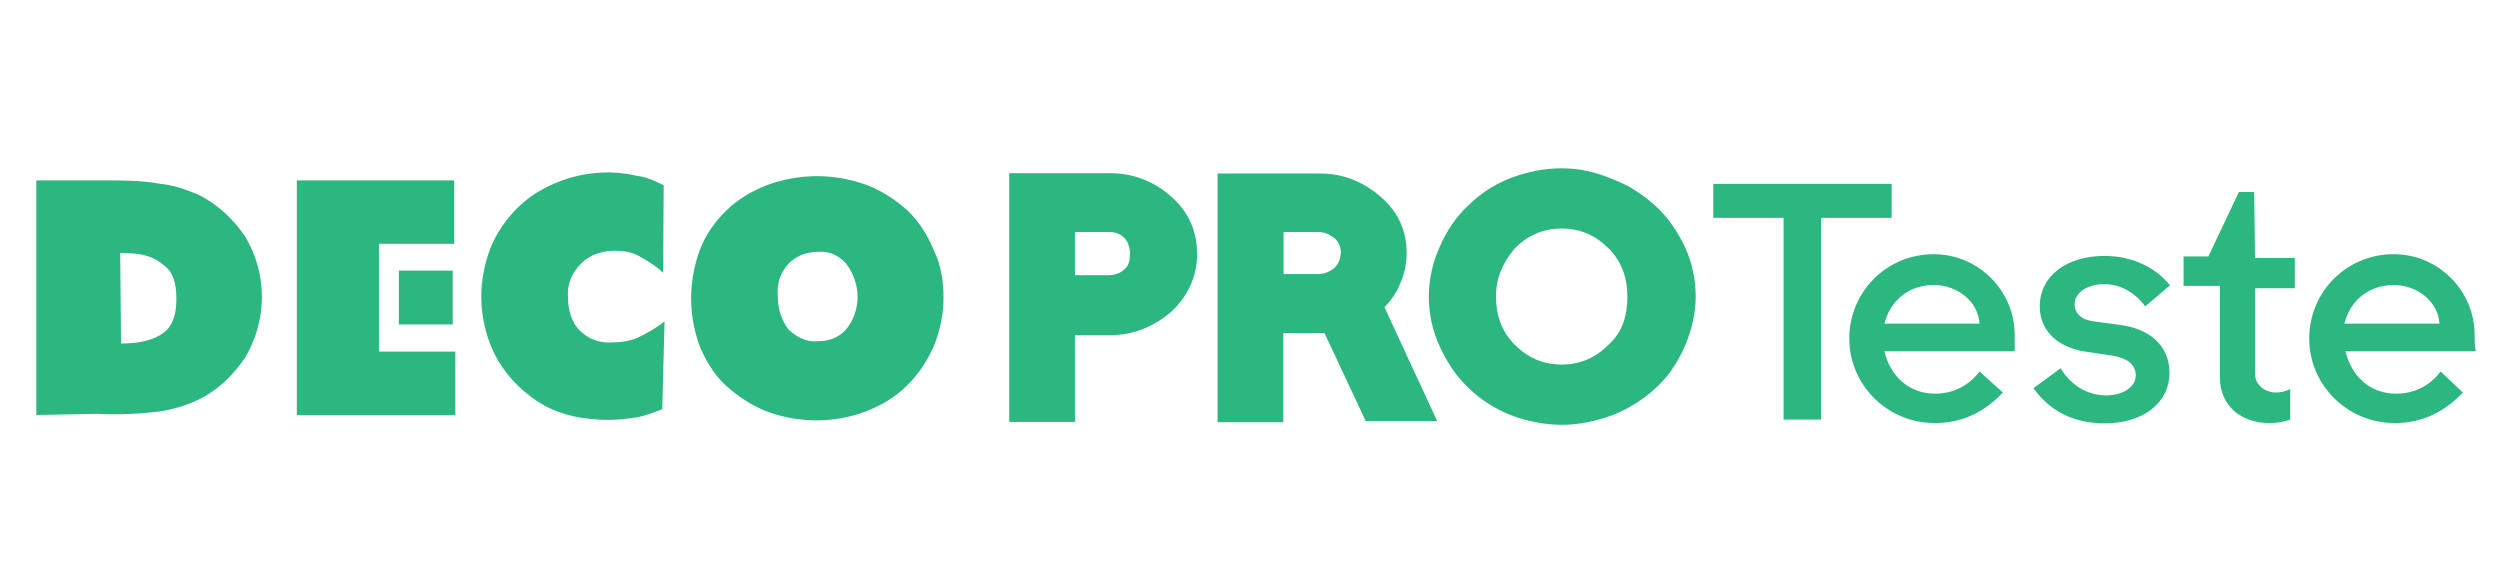 <?xml version="1.0" encoding="utf-8"?>
<!-- Generator: Adobe Illustrator 27.0.1, SVG Export Plug-In . SVG Version: 6.00 Build 0)  -->
<svg version="1.1" id="Layer_1" xmlns="http://www.w3.org/2000/svg" xmlns:xlink="http://www.w3.org/1999/xlink" x="0px" y="0px"
	 viewBox="0 0 867.5 202.6" style="enable-background:new 0 0 867.5 202.6;" xml:space="preserve">
<style type="text/css">
	.st0{fill:#2DB780;}
</style>
<path class="st0" d="M42,119.2c6.5,0,11.4-1.2,14.7-3.7c3.3-2.4,4.5-6.5,4.5-11.8c0-5.7-1.2-9.4-4.5-11.8c-3.3-2.9-7.7-4.1-13.8-4.1
	h-1.2L42,119.2z M12.6,144V62.6h23.6c6.5,0,13,0,19.5,1.2c4.5,0.4,9,2,13,3.7C75.3,70.7,81,76,85.1,82.1c7.7,13,7.7,28.9,0,41.9
	c-4.1,6.1-9.4,11.4-16.3,14.7c-4.1,2-8.6,3.3-13.4,4.1c-6.9,0.8-14.3,1.2-21.6,0.8L12.6,144L12.6,144L12.6,144z M103,144V62.6h54.6
	v22h-26.1V122H158v22H103L103,144L103,144z M230.1,94.7c-2.4-2.4-5.3-4.1-8.1-5.7s-5.7-2-8.6-2c-4.1,0-8.6,1.2-11.8,4.5
	c-3.3,3.3-4.9,7.3-4.5,11.8c0,4.1,1.2,8.6,4.1,11.4c2.9,2.9,6.9,4.5,11.4,4.1c2.9,0,5.7-0.4,8.6-1.6c3.3-1.6,6.5-3.3,9.4-5.7
	l-0.8,30.5c-3.3,1.2-6.1,2.4-9.4,2.9s-6.5,0.8-9.4,0.8c-3.7,0-8.1-0.4-11.8-1.2s-6.9-2-10.2-3.7c-6.5-3.7-12.2-9-16.3-15.9
	c-3.7-6.5-5.7-14.3-5.7-22c0-5.7,1.2-11.8,3.3-17.1c2-4.9,5.3-9.8,9.4-13.8c4.1-4.1,9-6.9,14.3-9c8.6-3.3,17.9-4.1,26.9-2
	c3.3,0.4,6.1,1.6,9.4,3.3L230.1,94.7L230.1,94.7z M283.8,118.4c3.7,0,7.3-1.2,9.8-4.1c5.3-6.5,5.3-15.9,0-22.8
	c-2.4-2.9-6.1-4.5-9.8-4.1c-3.7,0-7.3,1.2-10.2,4.1c-2.9,3.3-4.1,6.9-3.7,11.4c0,4.1,1.2,8.1,3.7,11.4
	C276.5,117.1,280.1,118.8,283.8,118.4 M327.4,103.3c0,5.7-1.2,11.4-3.3,16.7c-2.4,5.3-5.3,9.8-9.4,13.8c-4.1,4.1-9,6.9-14.3,9
	c-11,4.1-23.2,4.1-34.2,0c-5.3-2-10.2-5.3-14.3-9s-6.9-8.6-9-13.4c-4.1-11-4.1-22.8,0-33.8c2-5.3,5.3-9.8,9-13.4
	c4.1-4.1,9-6.9,14.3-9c11.4-4.1,23.2-4.1,34.6,0c5.3,2,10.2,5.3,14.3,9c4.1,4.1,6.9,8.6,9,13.8C326.5,91.9,327.4,97.6,327.4,103.3
	 M138.4,93.9h18.7v18.7h-18.7V93.9L138.4,93.9z M385.2,60.1h-35v86.3H373v-30.1h12.2c8.1,0,15.1-2.9,21.2-8.1c5.7-5.3,9-12.2,9-20
	s-2.9-14.7-9-20C400.6,63,393.3,60.1,385.2,60.1 M390.1,93.5c-1.2,1.2-3.3,2-5.7,2H373V80.5h11.8c2.4,0,4.1,0.8,5.3,2
	c1.2,1.2,2,3.3,2,5.3C392.1,90.3,391.7,92.3,390.1,93.5 M485.7,98.8c1.6-3.7,2.4-6.9,2.4-11c0-7.7-2.9-14.3-9-19.5
	c-6.1-5.3-13-8.1-21.2-8.1h-35.4v86.3h22.8v-30.9h14.3l14.3,30.5h24.8l-18.3-39.5C482.5,104.5,484.5,101.7,485.7,98.8 M462.9,93.1
	c-1.6,1.2-3.3,2-5.7,2h-11.8V80.5h11.8c2.4,0,4.1,0.8,5.7,2c1.6,1.2,2.4,3.3,2.4,5.3C465,89.9,464.6,91.5,462.9,93.1 M574.5,71.5
	c-4.5-4.1-9.4-7.3-15.1-9.4c-5.7-2.4-11.4-3.7-17.5-3.7s-11.8,1.2-17.5,3.3c-5.3,2-10.6,5.3-14.7,9.4c-4.5,4.1-7.7,9-10.2,14.7
	c-2.4,5.3-3.7,11.4-3.7,17.1s1.2,11.8,3.7,17.1c2.4,5.3,5.7,10.6,10.2,14.7c4.1,4.1,9.4,7.3,14.7,9.4c5.3,2,11.4,3.3,17.5,3.3
	s11.8-1.2,17.5-3.3c5.3-2,10.6-5.3,15.1-9.4c4.5-4.1,7.7-9,10.2-14.7c2.4-5.7,3.7-11.4,3.7-17.1s-1.2-11.8-3.7-17.1
	C582.2,80.5,579,75.6,574.5,71.5 M558.2,119.6c-4.5,4.5-9.8,6.9-16.3,6.9s-11.8-2.4-16.3-6.9c-4.5-4.5-6.5-10.2-6.5-16.7
	c0-6.5,2.4-11.8,6.5-16.7c4.5-4.5,9.8-6.9,16.3-6.9s11.8,2.4,16.3,6.9s6.5,10.2,6.5,16.7C564.7,109.4,563.1,115.1,558.2,119.6
	 M656.3,75.6h-24.4v70h-13v-70h-24.4V63.8h61.9V75.6L656.3,75.6z M671,88.2c-16.3,0-29.3,13-29.3,29.3c0,15.9,13,29.3,29.7,29.3
	c9.8,0,17.5-4.1,23.6-10.6l-8.1-7.3c-3.7,4.9-9,7.7-15.5,7.7c-9,0-15.5-6.1-17.5-14.7h45.2c0-2,0-3.7,0-5.7
	C699.1,100.9,686.5,88.2,671,88.2 M653.9,112.3c2-8.1,8.6-13.4,17.1-13.4c8.6,0,15.5,6.1,15.9,13.4H653.9z M735.3,112.7
	c10.2,1.2,17.5,6.9,17.5,16.7c0,10.6-9.4,17.5-22.4,17.5c-10.2,0-18.7-3.7-24.8-12.2l9.4-6.9c4.1,6.5,9.8,9.4,15.9,9.4
	c5.7,0,10.2-2.9,10.2-6.9c0-4.1-3.3-6.1-8.1-6.9l-8.1-1.2c-10.2-1.2-17.1-6.9-17.1-15.9c0-10.6,9.4-17.5,22.4-17.5
	c9.4,0,17.5,3.7,22.8,10.2l-8.6,7.3c-3.7-4.9-8.6-7.7-14.3-7.7s-10.2,2.9-10.2,6.9c0,3.7,2.9,5.7,7.3,6.1L735.3,112.7 M782.5,89.5
	h13.8V100h-13.8v29.7c0,4.1,3.7,6.5,7.3,6.5c1.6,0,3.3-0.4,4.9-1.2v10.6c-2.4,0.8-4.5,1.2-7.3,1.2c-9.4,0-17.1-5.7-17.1-15.9V99.2
	h-12.6V89h8.6l10.6-22.4h5.3L782.5,89.5L782.5,89.5z M858.7,116.3c0-15.5-12.6-28.1-28.1-28.1c-16.3,0-29.3,13-29.3,29.3
	c0,15.9,13,29.3,29.7,29.3c9.8,0,17.5-4.1,23.6-10.6l-7.7-7.3c-3.7,4.9-9,7.7-15.5,7.7c-9,0-15.5-6.1-17.5-14.7h45.2
	C858.7,120,858.7,118.4,858.7,116.3 M813.5,112.3c2-8.1,8.6-13.4,17.1-13.4c8.6,0,15.5,6.1,15.9,13.4H813.5z"/>
</svg>

